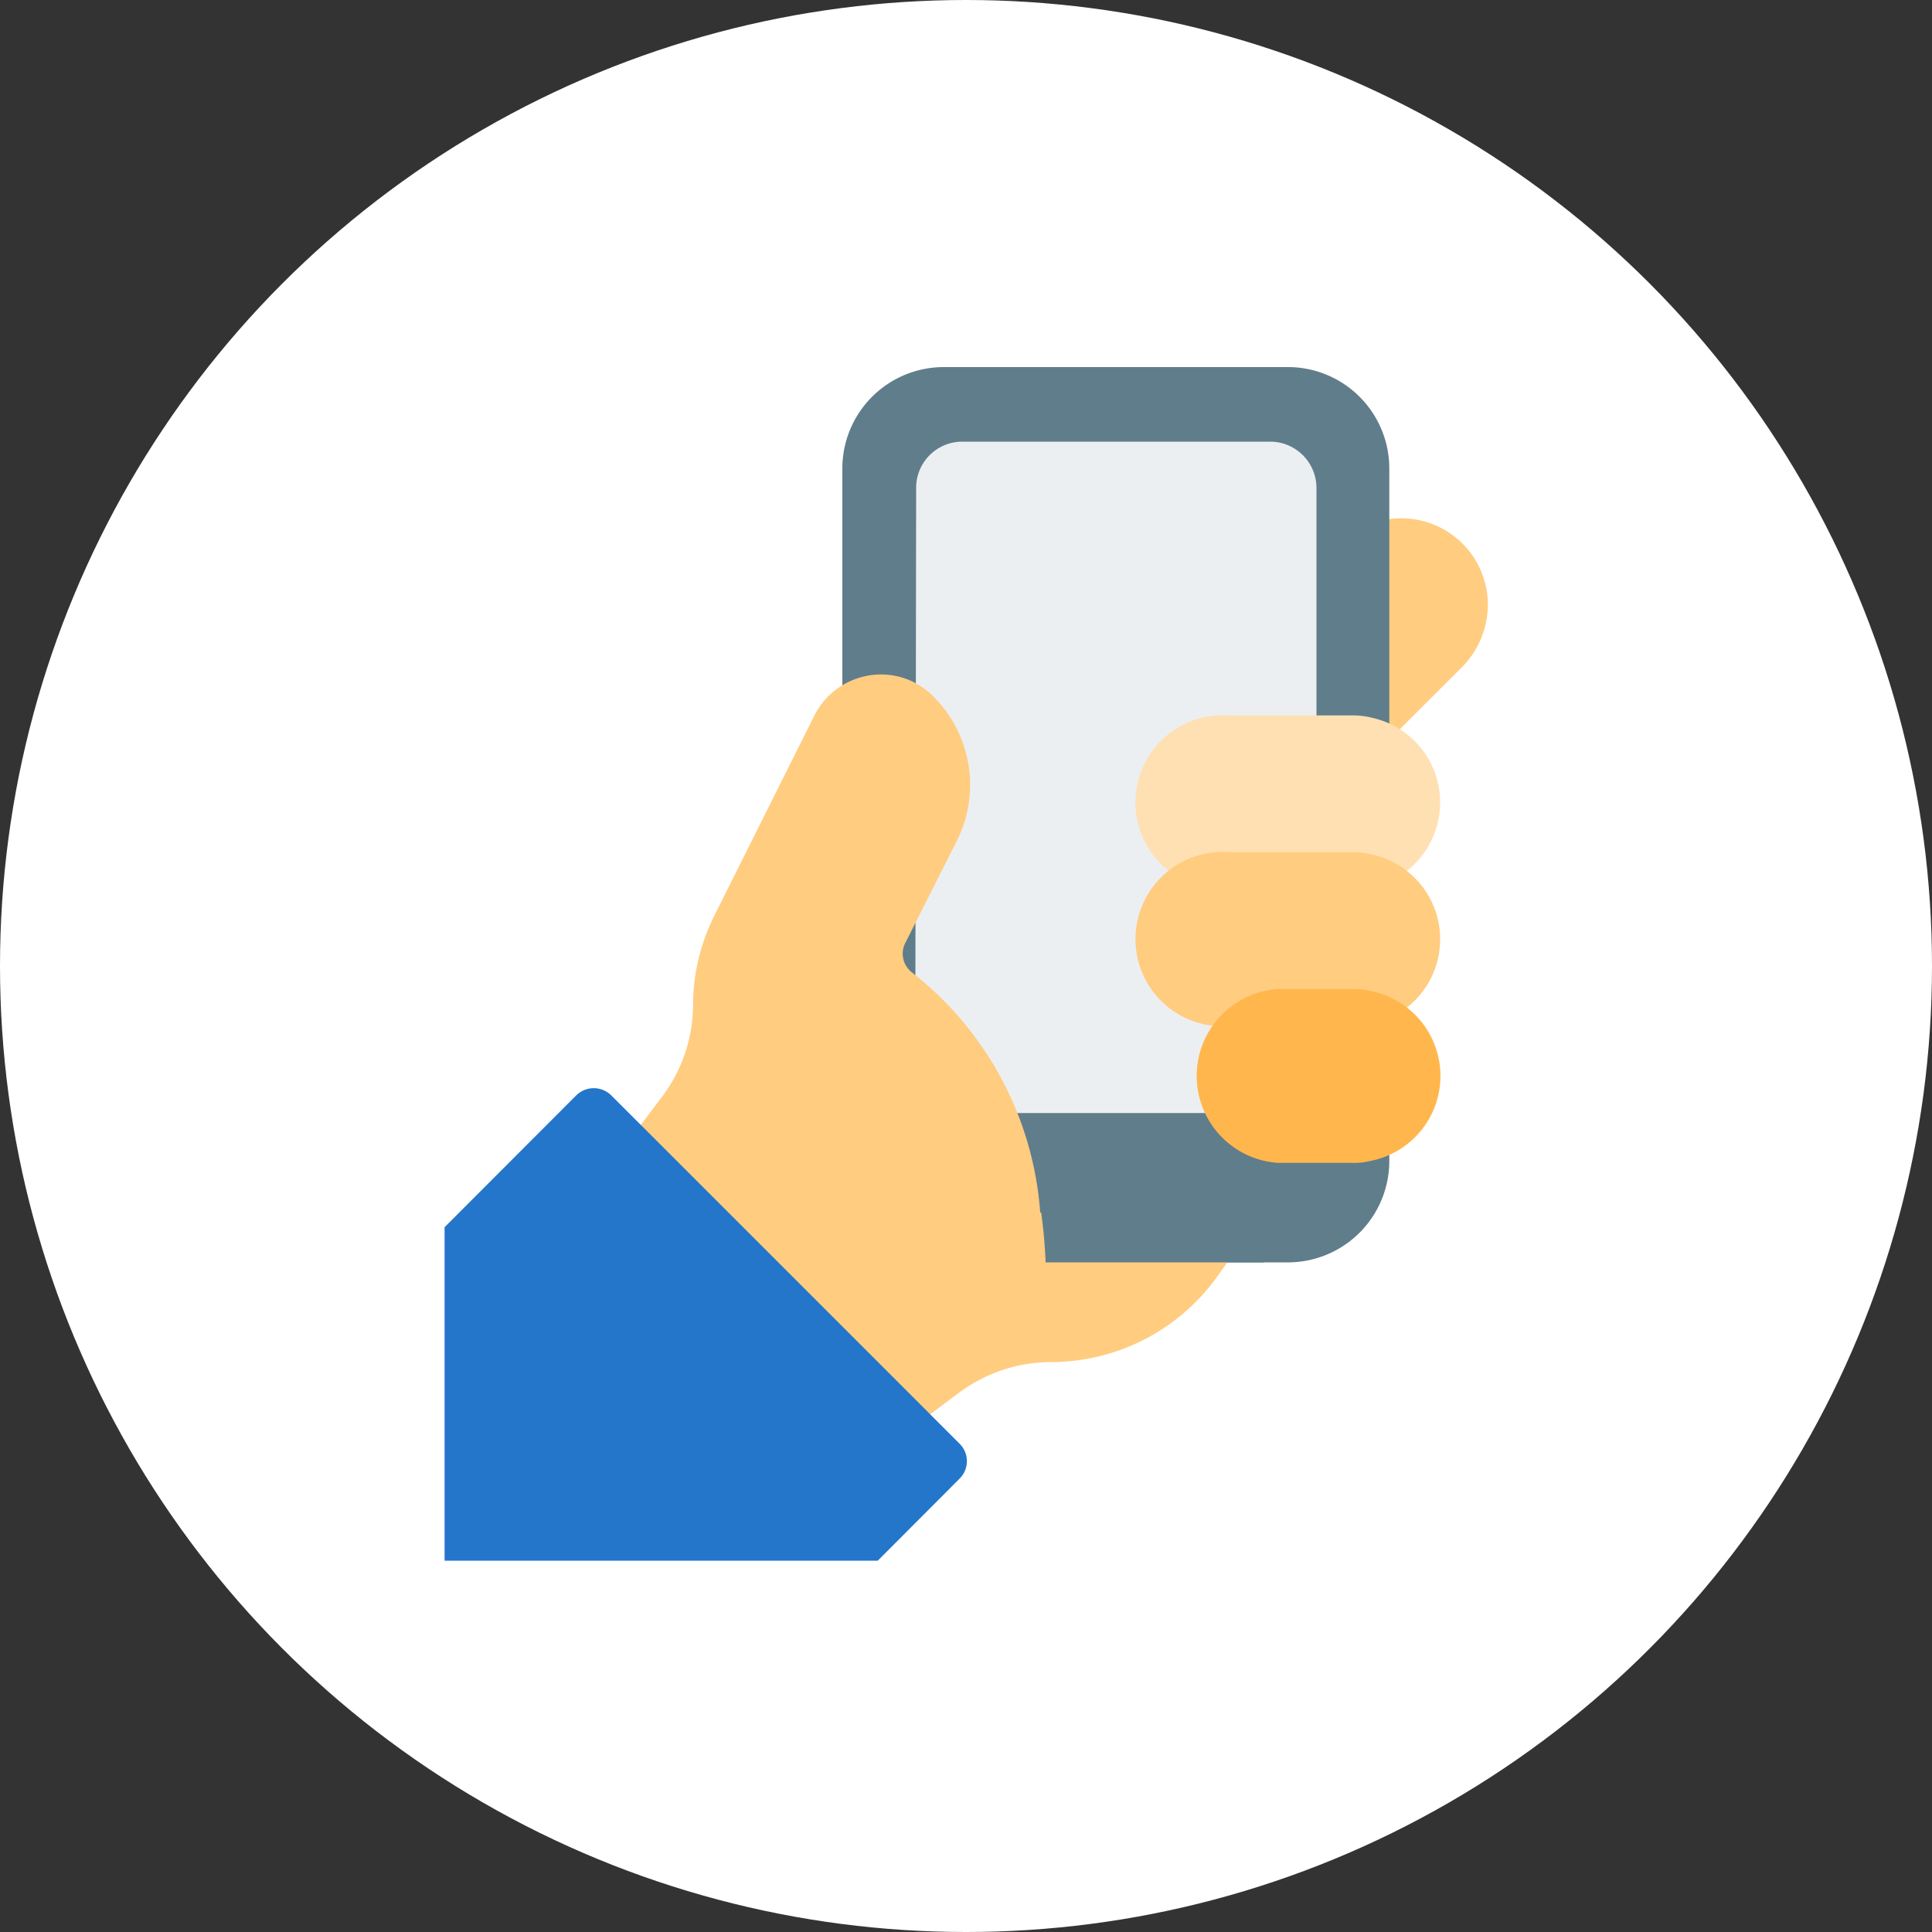 <svg width="60" height="60" fill="none" xmlns="http://www.w3.org/2000/svg" viewBox="0 0 60 60"><rect x="0" y="0" width="60" height="60" fill="#333333" stroke="none"/><circle cx="30" cy="30" r="30" fill="#fff"/><g clip-path="url(#a)"><g clip-path="url(#b)"><path d="M42.38 23.4a.768.768 0 0 1-.774-.774v-5.4a.767.767 0 0 1 .311-.6 2.688 2.688 0 0 1 4.29 2.142 2.785 2.785 0 0 1-.767 1.914l-2.514 2.508a.774.774 0 0 1-.547.21Z" fill="#FFCC80"/><path d="M40.032 11.4H29.274a3.151 3.151 0 0 0-3.114 3.186v21.432a3.15 3.15 0 0 0 3.114 3.186h10.758a3.15 3.15 0 0 0 3.114-3.186v-21.45a3.15 3.15 0 0 0-3.114-3.168Z" fill="#607D8B"/><path d="M28.422 34.566h12.462V15.168a1.44 1.44 0 0 0-1.416-1.452h-9.6a1.432 1.432 0 0 0-1.416 1.452l-.03 19.398Z" fill="#ECEFF1"/><path d="M42.006 27.618h-3.858a2.704 2.704 0 0 1-2.886-2.7 2.706 2.706 0 0 1 2.886-2.7h3.858c.202-.002.404.022.6.072a2.694 2.694 0 0 1-.048 5.274c-.181.04-.367.059-.552.054Z" fill="#FFE0B2"/><path d="M42.006 31.866h-3.858a2.707 2.707 0 0 1-2.029-4.676 2.705 2.705 0 0 1 2.029-.724h3.858c.202-.002.404.022.6.072a2.694 2.694 0 0 1-.048 5.274c-.181.04-.367.059-.552.054Z" fill="#FFCC80"/><path d="M42.006 36.114H39.69a2.706 2.706 0 0 1 0-5.4h2.316c.202-.002.404.022.6.072a2.688 2.688 0 0 1-.048 5.268c-.18.046-.366.066-.552.06Z" fill="#FFB74D"/><path d="M27.703 44.61a.774.774 0 0 1-.546-.228l-7.722-7.722a.774.774 0 0 1-.072-1.014l1.236-1.638a4.747 4.747 0 0 0 .924-2.79c.002-.96.226-1.907.654-2.766l3.108-6.216a2.305 2.305 0 0 1 1.44-1.2 2.274 2.274 0 0 1 2.268.6 3.876 3.876 0 0 1 .732 4.458l-1.602 3.174a.737.737 0 0 0 .18.918 10.411 10.411 0 0 1 4.002 7.47h5.436a.773.773 0 0 1 .6 1.236l-.63.876a6.348 6.348 0 0 1-5.064 2.532 4.8 4.8 0 0 0-2.874.96l-1.608 1.2a.78.78 0 0 1-.462.15Z" fill="#FFCC80"/><path d="M38.13 39.204h1.116a2.485 2.485 0 0 0 0-1.506 3.504 3.504 0 0 0-1.452-1.02l-5.46.978c.072.513.118 1.03.138 1.548h5.658Z" fill="#607D8B"/><path d="M18.985 34.02a.774.774 0 0 0-1.092 0l-4.086 4.092v10.356h13.452l2.538-2.544a.762.762 0 0 0 0-1.092L18.985 34.02Z" fill="#2376CA"/></g></g><defs><clipPath id="a"><path fill="#fff" transform="translate(6 6)" d="M0 0h48v48H0z"/></clipPath><clipPath id="b"><path fill="#fff" transform="translate(13.8 11.4)" d="M0 0h32.406v37.068H0z"/></clipPath></defs></svg>